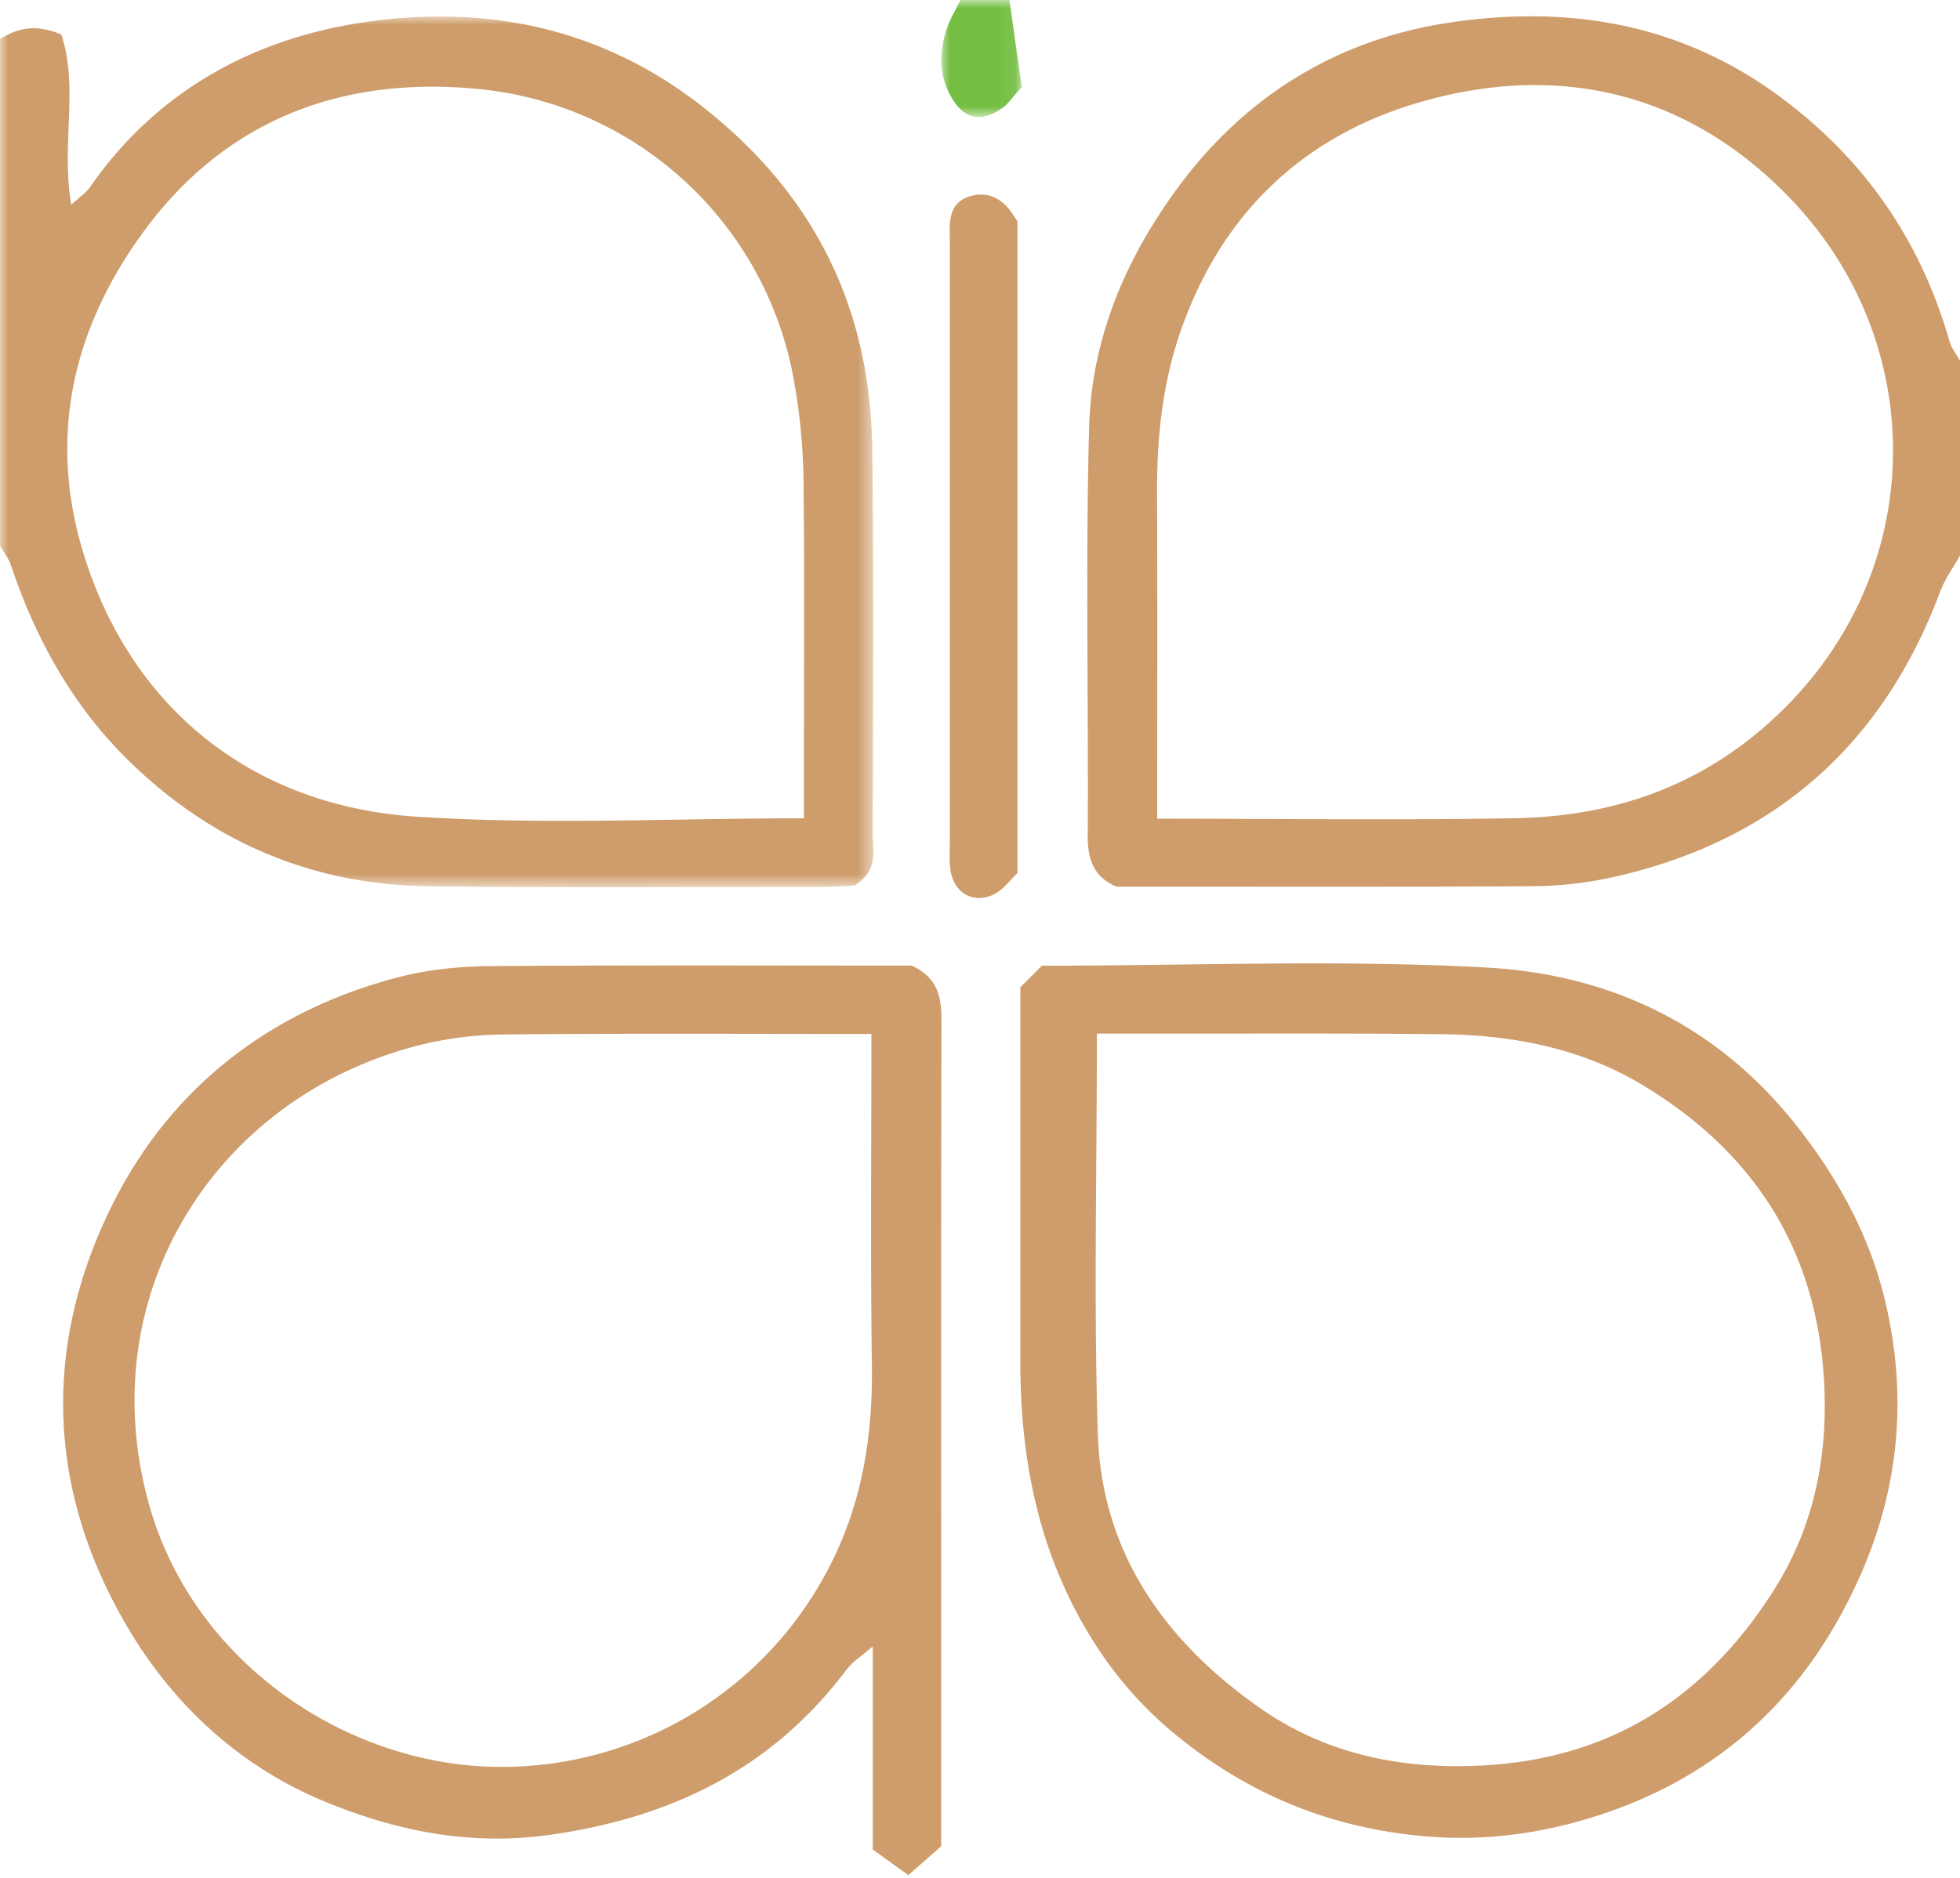 <svg width="120" height="115" xmlns="http://www.w3.org/2000/svg" xmlns:xlink="http://www.w3.org/1999/xlink"><defs><path id="a" d="M0 0L53.471 0 53.471 53.322 0 53.322z"/><path id="c" d="M0 0L4.924 0 4.924 7.168 0 7.168z"/></defs><g fill="none" fill-rule="evenodd"><g transform="translate(0 1.011)"><mask id="b" fill="#fff"><use xlink:href="#a"/></mask><path d="M49.219 49.102v-3.22c0-5.865.046-11.73-.026-17.594a37.145 37.145 0 0 0-.561-5.858A21.728 21.728 0 0 0 29.319 4.443c-8.29-.815-15.467 1.807-20.546 8.758-4.391 6.008-5.855 12.683-3.615 19.834C8.098 42.42 15.494 48.342 25.487 49c7.75.511 15.563.102 23.732.102zM-.001 1.376C1.062.721 2.167.432 3.754 1.104c1.075 3.203-.026 6.793.61 10.425.475-.444.9-.725 1.17-1.113C9.622 4.537 15.545 1.334 22.363.341c7.45-1.084 14.529.351 20.725 5.24 6.853 5.408 10.21 12.362 10.316 20.931.097 7.856.045 15.714.03 23.57-.001 1.048.353 2.243-1.12 3.136-.494.021-1.278.086-2.062.086-7.998 0-15.996.061-23.993-.04C19.135 53.175 13 50.58 7.902 45.596 4.438 42.212 2.184 38.12.66 33.58c-.14-.416-.437-.778-.661-1.165V1.376z" fill="#CE9D6B" mask="url(#b)"/></g><path d="M70.848 50.135c7.568 0 14.76.104 21.945-.03 6.468-.123 12.11-2.258 16.742-7.02 8.446-8.686 8.433-22.039.272-30.72-6.105-6.494-13.924-8.583-22.536-6.203-7.266 2.007-12.348 6.71-14.92 13.924-1.178 3.3-1.527 6.68-1.512 10.144.03 6.54.01 13.08.01 19.905zM120 34.022c-.408.731-.919 1.424-1.209 2.198-3.516 9.394-10.147 15.27-19.98 17.484a23.513 23.513 0 0 1-4.983.567c-8.49.055-16.979.026-25.469.027-1.383-.583-1.77-1.639-1.762-3.093.05-8.346-.139-16.697.084-25.038.145-5.417 2.203-10.289 5.446-14.693 4.14-5.619 9.758-9.037 16.494-10.07 7.21-1.108 14.165-.053 20.332 4.502 5.238 3.87 8.634 8.836 10.41 15.006.12.417.421.783.637 1.172v11.938z" fill="#CE9D6B"/><g transform="translate(57.633)"><mask id="d" fill="#fff"><use xlink:href="#c"/></mask><path d="M4.167 0l.757 5.319c-.539.598-.814 1.043-1.209 1.313-1.354.923-2.38.646-3.157-.77C-.152 4.567-.12 3.21.296 1.86.497 1.212.871.619 1.167 0h3z" fill="#75BE43" mask="url(#d)"/></g><path d="M53.352 63.32c-7.747 0-15.137-.043-22.526.031a22.156 22.156 0 0 0-5.28.688c-12.374 3.202-20.042 15.283-16.4 28.164 2.727 9.639 12.068 15.877 21.246 15.998a22.547 22.547 0 0 0 21.772-15.586c.943-2.916 1.26-5.939 1.217-9.029-.093-6.649-.03-13.3-.03-20.266m2.475-4.186c1.776.841 1.818 2.18 1.814 3.639-.03 12.119-.017 24.239-.017 36.359v13.93l-2.01 1.771c-.801-.576-1.49-1.073-2.181-1.572v-12.438c-.705.616-1.244.948-1.597 1.418-4.526 6.017-10.606 9.029-18.048 10.107-5.037.731-9.68-.246-14.088-2.1-5.02-2.112-9.033-5.792-11.827-10.49-5.013-8.427-5.294-17.338-1-25.969 3.57-7.169 9.658-11.918 17.583-13.96 1.797-.464 3.712-.65 5.575-.664 8.587-.068 17.175-.031 25.796-.031m11.33 4.16c0 8.464-.2 16.513.06 24.546.234 7.204 4.058 12.614 9.834 16.695 4.205 2.97 8.979 3.889 14.08 3.558 7.732-.502 13.406-4.313 17.454-10.684 2.51-3.951 3.37-8.322 3.082-12.994-.493-8.01-4.376-13.933-11.146-17.995-3.695-2.218-7.887-3.034-12.182-3.084-5.99-.07-11.98-.032-17.97-.04-.978-.002-1.956-.001-3.212-.001m-4.687-2.834l1.32-1.323c9.275 0 18.29-.382 27.257.116 7.644.425 14.252 3.607 19.117 9.895 2.522 3.26 4.384 6.717 5.305 10.742 1.56 6.823.504 13.16-2.907 19.26-3.354 5.998-8.344 9.985-14.783 12.048-3.516 1.127-7.133 1.61-11.017 1.209-5.792-.6-10.704-2.76-15.014-6.368-3.056-2.557-5.337-5.845-6.886-9.524-1.777-4.221-2.4-8.688-2.394-13.251.009-7.46.002-14.92.002-22.804m-.175-6.992c-.471.434-.9 1.062-1.493 1.326-1.268.566-2.41-.145-2.61-1.523-.085-.584-.037-1.19-.037-1.785-.002-12.019 0-24.036 0-36.053 0-.298.01-.596-.002-.894-.04-1.027-.016-2.091 1.142-2.491 1.038-.358 1.96.01 2.612.928.114.162.22.33.389.585V53.47z" fill="#CE9D6B"/></g></svg>